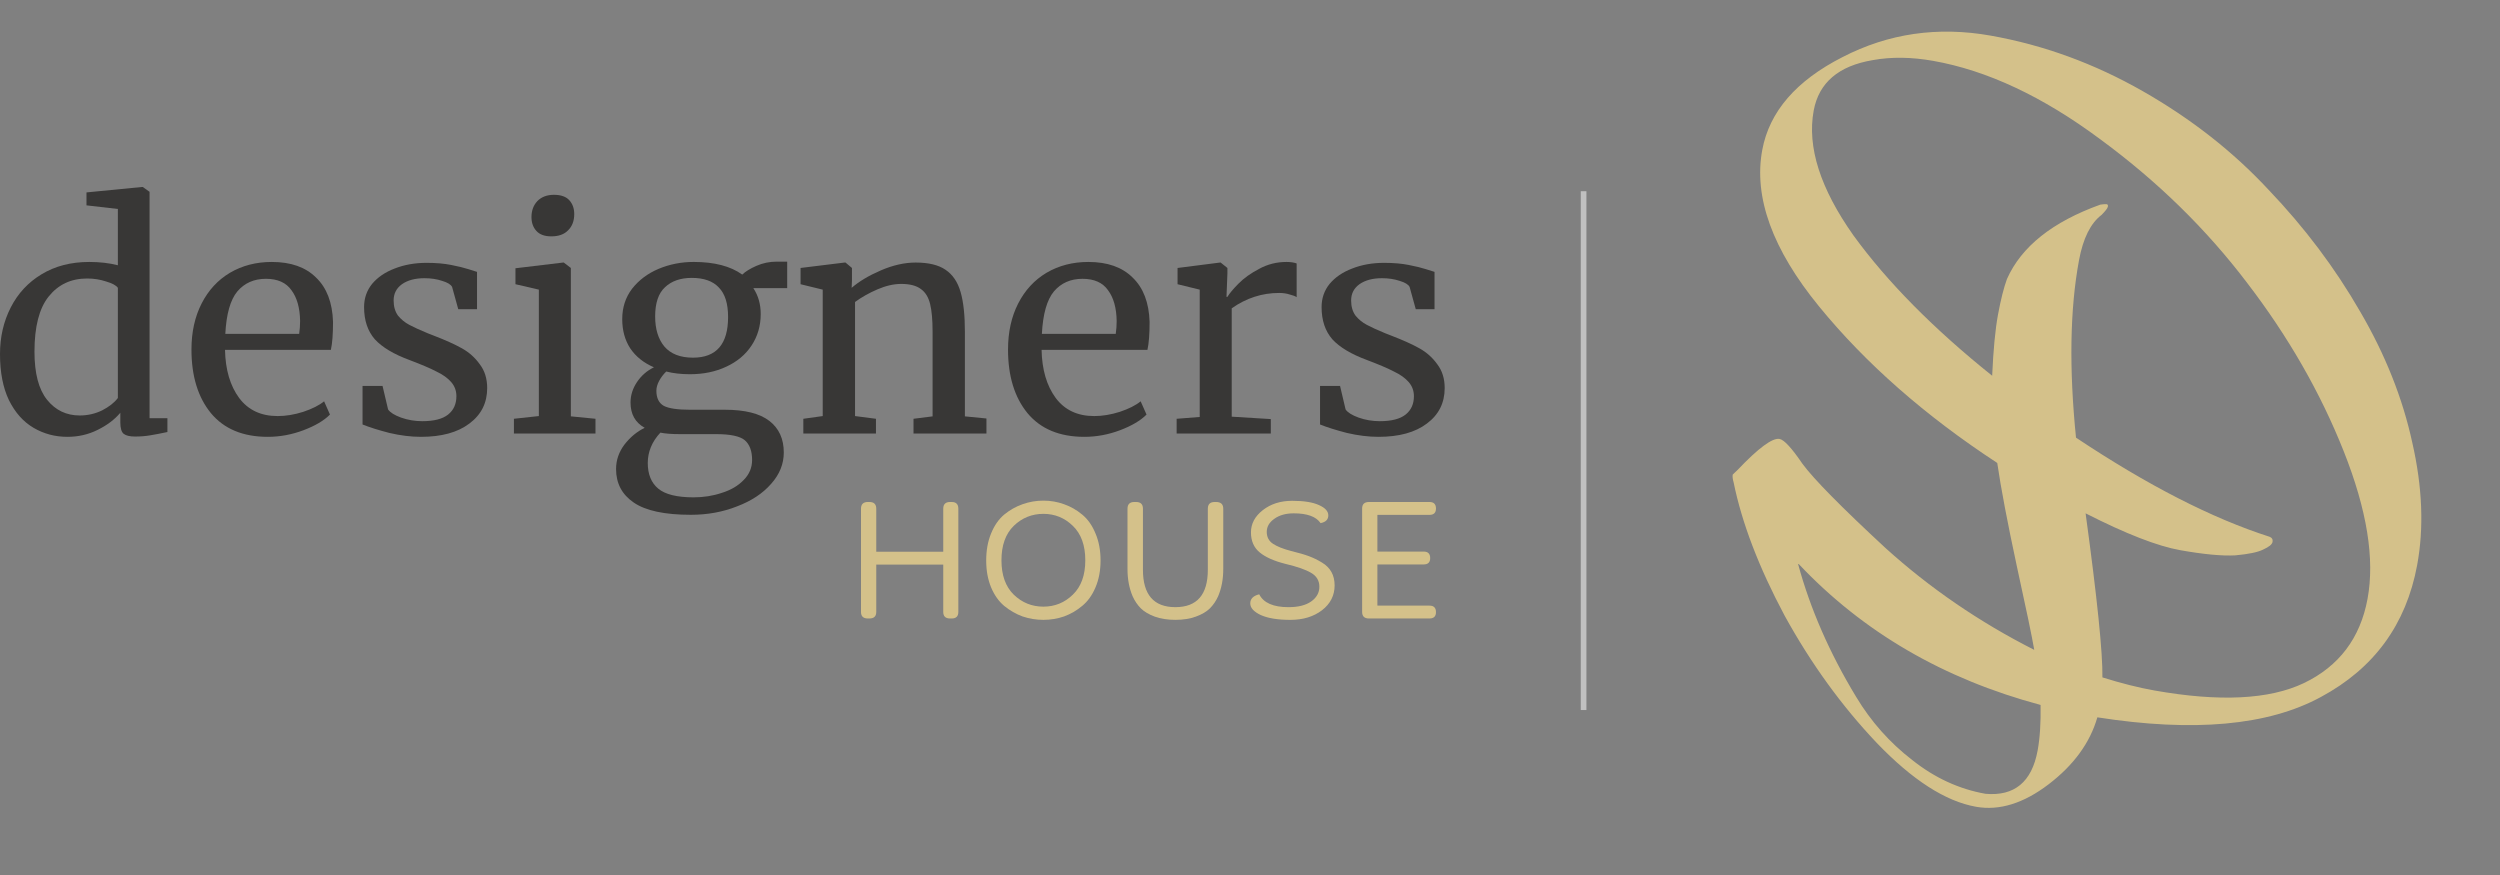 <svg width="260" height="91" viewBox="0 0 260 91" fill="none" xmlns="http://www.w3.org/2000/svg">
<rect x="0" y="0" width="260" height="91" fill="#808080" stroke="none"/>
<path d="M139.941 42.582C140.155 42.895 140.603 43.177 141.286 43.427C141.99 43.678 142.726 43.803 143.494 43.803C144.711 43.803 145.607 43.573 146.183 43.114C146.759 42.655 147.047 42.019 147.047 41.205C147.047 40.641 146.866 40.151 146.503 39.733C146.14 39.316 145.628 38.95 144.966 38.637C144.326 38.303 143.398 37.907 142.182 37.448C140.539 36.843 139.333 36.123 138.565 35.288C137.819 34.432 137.445 33.315 137.445 31.938C137.445 31.02 137.722 30.216 138.277 29.527C138.853 28.839 139.632 28.306 140.614 27.931C141.616 27.534 142.726 27.336 143.942 27.336C144.924 27.336 145.777 27.409 146.503 27.555C147.25 27.701 147.847 27.847 148.295 27.993C148.743 28.14 149.042 28.233 149.191 28.275V32.157H147.239L146.599 29.84C146.471 29.59 146.129 29.381 145.575 29.214C145.02 29.026 144.401 28.933 143.718 28.933C142.758 28.933 141.979 29.141 141.382 29.559C140.806 29.976 140.518 30.54 140.518 31.249C140.518 31.875 140.667 32.397 140.966 32.815C141.286 33.211 141.68 33.535 142.15 33.785C142.619 34.035 143.259 34.328 144.07 34.662L144.711 34.912C145.905 35.371 146.876 35.809 147.623 36.227C148.37 36.644 148.989 37.197 149.479 37.886C149.991 38.554 150.247 39.378 150.247 40.359C150.247 41.904 149.629 43.135 148.391 44.053C147.175 44.972 145.5 45.431 143.366 45.431C142.321 45.431 141.222 45.295 140.069 45.024C138.939 44.731 138.011 44.44 137.285 44.147V40.14H139.366L139.941 42.582Z" fill="#383736"/>
<path d="M122.37 43.553L124.771 43.365V30.123L122.466 29.559V27.869L126.883 27.305H126.947L127.651 27.869V28.432L127.555 30.874H127.651C127.864 30.519 128.248 30.06 128.803 29.497C129.358 28.933 130.073 28.422 130.948 27.963C131.822 27.483 132.772 27.243 133.796 27.243C134.223 27.243 134.575 27.295 134.852 27.399V30.905C134.703 30.801 134.457 30.707 134.116 30.624C133.796 30.519 133.433 30.467 133.028 30.467C131.257 30.467 129.614 30.999 128.099 32.064V43.334L132.164 43.584V45.087H122.37V43.553Z" fill="#383736"/>
<path d="M112.773 45.431C110.191 45.431 108.217 44.607 106.851 42.958C105.507 41.309 104.835 39.108 104.835 36.353C104.835 34.537 105.187 32.94 105.891 31.563C106.596 30.185 107.577 29.121 108.836 28.37C110.116 27.618 111.567 27.243 113.189 27.243C115.173 27.243 116.709 27.785 117.797 28.871C118.907 29.935 119.494 31.469 119.558 33.473C119.558 34.746 119.483 35.716 119.334 36.384H108.324C108.366 38.45 108.857 40.12 109.796 41.393C110.735 42.645 112.068 43.271 113.797 43.271C114.65 43.271 115.536 43.125 116.453 42.833C117.392 42.52 118.118 42.155 118.629 41.737L119.238 43.115C118.619 43.741 117.701 44.284 116.485 44.743C115.269 45.202 114.032 45.431 112.773 45.431ZM116.037 34.725C116.101 34.286 116.133 33.838 116.133 33.379C116.112 32.022 115.813 30.958 115.237 30.185C114.682 29.392 113.797 28.996 112.58 28.996C111.343 28.996 110.351 29.434 109.604 30.311C108.879 31.187 108.463 32.659 108.356 34.725H116.037Z" fill="#383736"/>
<path d="M85.563 30.122L83.259 29.559V27.868L87.836 27.305H87.932L88.604 27.868V29.183L88.572 29.935C89.34 29.267 90.353 28.662 91.612 28.119C92.871 27.576 94.077 27.305 95.229 27.305C96.573 27.305 97.608 27.555 98.334 28.056C99.08 28.557 99.603 29.329 99.902 30.373C100.201 31.396 100.35 32.783 100.35 34.537V43.302L102.59 43.522V45.087H95.005V43.553L96.989 43.302V34.505C96.989 33.274 96.904 32.314 96.733 31.625C96.563 30.916 96.243 30.394 95.773 30.06C95.304 29.705 94.621 29.528 93.725 29.528C92.957 29.528 92.135 29.715 91.26 30.091C90.386 30.467 89.607 30.905 88.924 31.406V43.271L91.1 43.553V45.087H83.547V43.553L85.563 43.271V30.122Z" fill="#383736"/>
<path d="M71.849 53.539C69.117 53.539 67.133 53.111 65.895 52.256C64.679 51.421 64.071 50.262 64.071 48.781C64.071 47.862 64.359 47.017 64.936 46.245C65.533 45.473 66.237 44.888 67.048 44.492C66.066 43.949 65.575 43.073 65.575 41.862C65.575 41.111 65.8 40.401 66.248 39.733C66.696 39.066 67.283 38.554 68.008 38.199C66.941 37.74 66.12 37.083 65.544 36.227C64.989 35.371 64.712 34.359 64.712 33.19C64.712 31.98 65.053 30.926 65.736 30.029C66.44 29.131 67.357 28.442 68.488 27.962C69.64 27.482 70.856 27.242 72.137 27.242C74.292 27.242 75.978 27.68 77.194 28.557C77.514 28.244 78.004 27.941 78.666 27.649C79.328 27.357 80.031 27.211 80.778 27.211H81.867V29.966H78.346C78.858 30.738 79.114 31.636 79.114 32.658C79.114 33.889 78.794 34.985 78.154 35.945C77.535 36.884 76.66 37.615 75.529 38.137C74.42 38.658 73.161 38.919 71.753 38.919C70.835 38.919 70.014 38.825 69.288 38.638C68.989 38.93 68.744 39.253 68.552 39.608C68.36 39.963 68.264 40.307 68.264 40.641C68.264 41.392 68.52 41.914 69.032 42.207C69.544 42.478 70.462 42.614 71.785 42.614H75.401C77.471 42.614 79.007 43 80.01 43.772C81.013 44.544 81.514 45.64 81.514 47.059C81.514 48.249 81.077 49.334 80.202 50.315C79.328 51.317 78.143 52.099 76.65 52.663C75.177 53.247 73.577 53.539 71.849 53.539ZM72.073 37.197C74.505 37.197 75.721 35.789 75.721 32.971C75.721 31.573 75.401 30.55 74.761 29.903C74.142 29.235 73.204 28.901 71.945 28.901C70.771 28.901 69.843 29.225 69.16 29.872C68.478 30.498 68.136 31.51 68.136 32.909C68.136 34.224 68.456 35.267 69.096 36.039C69.758 36.811 70.75 37.197 72.073 37.197ZM72.137 51.724C73.182 51.724 74.164 51.567 75.081 51.254C76.02 50.962 76.778 50.513 77.354 49.908C77.93 49.323 78.218 48.635 78.218 47.842C78.218 46.902 77.962 46.214 77.45 45.775C76.938 45.358 75.945 45.149 74.473 45.149H70.697C69.843 45.149 69.171 45.097 68.68 44.993C67.805 45.932 67.368 46.986 67.368 48.155C67.368 49.323 67.731 50.211 68.456 50.816C69.181 51.421 70.409 51.724 72.137 51.724Z" fill="#383736"/>
<path d="M57.321 24.581C56.638 24.581 56.126 24.393 55.785 24.017C55.443 23.641 55.273 23.161 55.273 22.577C55.273 21.909 55.475 21.356 55.881 20.918C56.307 20.48 56.883 20.26 57.609 20.26C58.334 20.26 58.868 20.448 59.209 20.824C59.551 21.2 59.721 21.68 59.721 22.264C59.721 22.974 59.508 23.537 59.081 23.954C58.676 24.372 58.1 24.581 57.353 24.581H57.321ZM56.041 30.122L53.608 29.558V27.899L58.569 27.304H58.633L59.369 27.868V43.301L61.93 43.552V45.086H53.448V43.552L56.041 43.27V30.122Z" fill="#383736"/>
<path d="M40.361 42.582C40.574 42.895 41.022 43.177 41.705 43.427C42.409 43.678 43.145 43.803 43.913 43.803C45.13 43.803 46.026 43.573 46.602 43.114C47.178 42.655 47.466 42.019 47.466 41.205C47.466 40.641 47.285 40.151 46.922 39.733C46.559 39.316 46.047 38.95 45.386 38.637C44.745 38.303 43.817 37.907 42.601 37.448C40.958 36.843 39.753 36.123 38.984 35.288C38.237 34.432 37.864 33.315 37.864 31.938C37.864 31.02 38.141 30.216 38.696 29.527C39.272 28.839 40.051 28.306 41.033 27.931C42.036 27.534 43.145 27.336 44.361 27.336C45.343 27.336 46.196 27.409 46.922 27.555C47.669 27.701 48.266 27.847 48.714 27.993C49.162 28.14 49.461 28.233 49.61 28.275V32.157H47.658L47.018 29.84C46.89 29.59 46.548 29.381 45.994 29.214C45.439 29.026 44.82 28.933 44.137 28.933C43.177 28.933 42.398 29.141 41.801 29.559C41.225 29.976 40.937 30.54 40.937 31.249C40.937 31.875 41.086 32.397 41.385 32.815C41.705 33.211 42.1 33.535 42.569 33.785C43.038 34.035 43.678 34.328 44.489 34.662L45.13 34.912C46.324 35.371 47.295 35.809 48.042 36.227C48.789 36.644 49.408 37.197 49.898 37.886C50.41 38.554 50.667 39.378 50.667 40.359C50.667 41.904 50.048 43.135 48.81 44.053C47.594 44.972 45.919 45.431 43.785 45.431C42.74 45.431 41.641 45.295 40.489 45.024C39.358 44.731 38.43 44.44 37.704 44.147V40.14H39.785L40.361 42.582Z" fill="#383736"/>
<path d="M27.849 45.431C25.268 45.431 23.294 44.607 21.928 42.958C20.584 41.309 19.912 39.108 19.912 36.353C19.912 34.537 20.264 32.94 20.968 31.563C21.672 30.185 22.654 29.121 23.913 28.37C25.193 27.618 26.644 27.243 28.266 27.243C30.25 27.243 31.786 27.785 32.874 28.871C33.984 29.935 34.571 31.469 34.635 33.473C34.635 34.746 34.56 35.716 34.411 36.384H23.401C23.443 38.45 23.934 40.12 24.873 41.393C25.812 42.645 27.145 43.271 28.874 43.271C29.727 43.271 30.613 43.125 31.53 42.833C32.469 42.52 33.194 42.155 33.707 41.737L34.315 43.115C33.696 43.741 32.778 44.284 31.562 44.743C30.346 45.202 29.108 45.431 27.849 45.431ZM31.114 34.725C31.178 34.286 31.21 33.838 31.21 33.379C31.189 32.022 30.89 30.958 30.314 30.185C29.759 29.392 28.874 28.996 27.657 28.996C26.42 28.996 25.428 29.434 24.681 30.311C23.956 31.187 23.539 32.659 23.433 34.725H31.114Z" fill="#383736"/>
<path d="M7.009 45.431C5.729 45.431 4.555 45.118 3.489 44.492C2.422 43.866 1.568 42.906 0.928 41.612C0.309 40.318 0 38.721 0 36.822C0 35.048 0.373 33.431 1.12 31.97C1.867 30.509 2.934 29.361 4.321 28.526C5.729 27.67 7.383 27.243 9.282 27.243C10.37 27.243 11.362 27.357 12.258 27.587V21.733L8.994 21.357V20.011L14.755 19.447H14.851L15.555 19.948V43.49H17.411V44.931C16.728 45.077 16.131 45.191 15.619 45.275C15.128 45.358 14.605 45.4 14.05 45.4C13.496 45.4 13.101 45.306 12.866 45.118C12.632 44.931 12.514 44.534 12.514 43.929V42.927C11.917 43.636 11.127 44.231 10.146 44.711C9.186 45.191 8.14 45.431 7.009 45.431ZM8.29 43.209C9.122 43.209 9.9 43.031 10.626 42.677C11.351 42.301 11.896 41.873 12.258 41.393V29.935C12.088 29.684 11.682 29.465 11.042 29.277C10.423 29.069 9.762 28.964 9.058 28.964C7.393 28.964 6.06 29.59 5.057 30.843C4.075 32.074 3.585 33.984 3.585 36.572C3.585 38.826 4.022 40.495 4.897 41.581C5.772 42.666 6.903 43.209 8.29 43.209Z" fill="#383736"/>
<path d="M142.373 52.208H148.666C149.116 52.208 149.341 52.434 149.341 52.886C149.341 53.326 149.116 53.546 148.666 53.546H143.249V57.364H148.064C148.514 57.364 148.739 57.59 148.739 58.042C148.739 58.482 148.514 58.702 148.064 58.702H143.249V62.984H148.666C149.116 62.984 149.341 63.21 149.341 63.662C149.341 64.102 149.116 64.322 148.666 64.322H142.373C141.899 64.322 141.662 64.096 141.662 63.644V52.886C141.662 52.434 141.899 52.208 142.373 52.208Z" fill="#D4C18A"/>
<path d="M130.1 55.367C130.1 54.463 130.514 53.69 131.341 53.048C132.167 52.405 133.183 52.084 134.386 52.084C135.603 52.084 136.533 52.233 137.177 52.53C137.822 52.816 138.144 53.173 138.144 53.601C138.144 54.029 137.877 54.297 137.341 54.404C136.879 53.726 135.949 53.387 134.551 53.387C133.724 53.387 133.049 53.577 132.526 53.958C132.003 54.326 131.742 54.778 131.742 55.313C131.742 55.849 131.955 56.259 132.38 56.545C132.806 56.83 133.426 57.08 134.241 57.294C135.067 57.496 135.7 57.68 136.138 57.847C136.587 58.013 137.037 58.233 137.487 58.507C138.363 59.03 138.8 59.821 138.8 60.88C138.8 61.926 138.363 62.789 137.487 63.467C136.612 64.133 135.517 64.466 134.204 64.466C132.891 64.466 131.864 64.299 131.122 63.966C130.392 63.621 130.027 63.217 130.027 62.753C130.027 62.277 130.338 61.962 130.958 61.807C131.408 62.699 132.423 63.145 134.004 63.145C135.013 63.145 135.797 62.949 136.356 62.557C136.928 62.152 137.214 61.641 137.214 61.023C137.214 60.392 136.928 59.911 136.356 59.577C135.797 59.245 134.916 58.935 133.712 58.65C132.52 58.352 131.62 57.954 131.012 57.454C130.404 56.955 130.1 56.259 130.1 55.367Z" fill="#D4C18A"/>
<path d="M117.971 52.208H118.154C118.628 52.208 118.865 52.44 118.865 52.904V59.255C118.865 61.848 119.99 63.144 122.239 63.144C124.489 63.144 125.614 61.848 125.614 59.255V52.904C125.614 52.44 125.851 52.208 126.325 52.208H126.471C126.969 52.208 127.219 52.44 127.219 52.904V59.184C127.219 60.23 127.042 61.17 126.69 62.002C126.471 62.49 126.185 62.912 125.832 63.269C125.48 63.614 124.993 63.9 124.373 64.126C123.765 64.352 123.054 64.464 122.239 64.464C121.425 64.464 120.707 64.352 120.087 64.126C119.479 63.9 118.999 63.614 118.646 63.269C118.293 62.912 118.008 62.49 117.789 62.002C117.436 61.17 117.26 60.23 117.26 59.184V52.904C117.26 52.44 117.497 52.208 117.971 52.208Z" fill="#D4C18A"/>
<path d="M106.341 52.441C107.034 52.191 107.758 52.066 108.511 52.066C109.266 52.066 109.983 52.191 110.664 52.441C111.345 52.679 111.971 53.035 112.542 53.511C113.126 53.987 113.588 54.641 113.929 55.474C114.281 56.294 114.458 57.234 114.458 58.293C114.458 59.339 114.281 60.273 113.929 61.093C113.588 61.902 113.126 62.544 112.542 63.02C111.971 63.496 111.345 63.859 110.664 64.109C109.983 64.346 109.266 64.465 108.511 64.465C107.758 64.465 107.034 64.346 106.341 64.109C105.66 63.859 105.028 63.496 104.444 63.02C103.873 62.544 103.417 61.902 103.076 61.093C102.736 60.273 102.565 59.339 102.565 58.293C102.565 57.234 102.736 56.294 103.076 55.474C103.417 54.641 103.873 53.987 104.444 53.511C105.028 53.035 105.66 52.679 106.341 52.441ZM111.576 54.689C110.724 53.856 109.703 53.44 108.511 53.44C107.32 53.44 106.292 53.856 105.429 54.689C104.578 55.521 104.152 56.717 104.152 58.275C104.152 59.821 104.578 61.01 105.429 61.843C106.292 62.675 107.32 63.092 108.511 63.092C109.703 63.092 110.724 62.675 111.576 61.843C112.439 61.01 112.871 59.821 112.871 58.275C112.871 56.717 112.439 55.521 111.576 54.689Z" fill="#D4C18A"/>
<path d="M90.255 52.208H90.419C90.894 52.208 91.131 52.44 91.131 52.904V57.382H98.098V52.904C98.098 52.44 98.335 52.208 98.809 52.208H98.974C99.436 52.208 99.667 52.44 99.667 52.904V63.644C99.667 64.096 99.436 64.322 98.974 64.322H98.809C98.335 64.322 98.098 64.096 98.098 63.644V58.72H91.131V63.644C91.131 64.096 90.894 64.322 90.419 64.322H90.255C89.781 64.322 89.544 64.096 89.544 63.644V52.904C89.544 52.44 89.781 52.208 90.255 52.208Z" fill="#D4C18A"/>
<path opacity="0.5" fill-rule="evenodd" clip-rule="evenodd" d="M164.397 73.844V19.887H164.988V73.844H164.397Z" fill="white"/>
<path d="M187.079 58.67L186.999 58.656C188.265 63.315 190.278 67.921 193.038 72.472C194.582 75.043 196.525 77.232 198.866 79.037C201.198 80.894 203.739 82.067 206.489 82.555C209.499 82.822 211.306 81.327 211.911 78.068C212.151 76.775 212.254 75.19 212.22 73.314C202.124 70.612 193.743 65.731 187.079 58.67ZM207.186 39.078C207.305 36.374 207.509 34.246 207.797 32.694C208.085 31.143 208.395 29.915 208.726 29.012C210.225 25.645 213.463 23.068 218.438 21.28C218.774 21.233 218.995 21.218 219.101 21.237C219.207 21.256 219.245 21.343 219.217 21.498C219.188 21.653 218.971 21.936 218.568 22.345C217.424 23.21 216.641 24.781 216.218 27.057C215.277 32.126 215.173 38.279 215.905 45.516C223.343 50.47 230.053 53.906 236.033 55.823C236.289 55.922 236.392 56.101 236.344 56.359C236.296 56.618 235.974 56.881 235.378 57.149C234.835 57.427 233.868 57.629 232.479 57.757C231.1 57.832 229.193 57.654 226.761 57.222C224.381 56.799 221.095 55.521 216.902 53.387C218.106 62.203 218.689 67.891 218.651 70.449C220.613 71.064 222.413 71.518 224.053 71.809C230.822 73.011 236.004 72.756 239.6 71.044C243.258 69.289 245.466 66.368 246.224 62.282C246.993 58.143 246.167 53.028 243.747 46.934C241.328 40.841 237.985 35.01 233.72 29.444C229.464 23.826 224.355 18.831 218.393 14.459C212.44 10.036 206.661 7.326 201.056 6.33C198.782 5.927 196.683 5.901 194.76 6.254C191.208 6.852 189.163 8.6 188.625 11.496C187.924 15.272 189.305 19.605 192.767 24.495C196.292 29.342 201.098 34.203 207.186 39.078ZM183.275 15.596C184.015 11.613 186.797 8.393 191.623 5.938C196.396 3.473 201.533 2.728 207.033 3.705C212.533 4.682 217.802 6.606 222.841 9.478C227.88 12.35 232.243 15.77 235.931 19.738C239.682 23.663 242.858 27.888 245.46 32.411C248.072 36.882 249.878 41.424 250.879 46.037C251.933 50.659 252.1 54.91 251.38 58.789C250.237 64.945 246.904 69.509 241.381 72.482C235.911 75.465 228.159 76.171 218.126 74.603C217.362 77.246 215.675 79.565 213.065 81.559C210.456 83.553 207.934 84.335 205.502 83.903C202.329 83.339 198.889 81.125 195.181 77.261C191.526 73.406 188.331 68.991 185.595 64.016C182.92 59 181.155 54.385 180.298 50.172C180.197 49.833 180.166 49.561 180.204 49.354L180.702 48.881C182.874 46.595 184.331 45.518 185.071 45.65C185.547 45.734 186.343 46.597 187.458 48.238C188.636 49.836 191.509 52.751 196.078 56.982C200.708 61.171 205.87 64.705 211.562 67.587C211.326 66.209 210.72 63.296 209.743 58.848C208.776 54.348 208.099 50.782 207.714 48.148C200.214 43.236 194.037 37.811 189.185 31.873C184.333 25.936 182.363 20.51 183.275 15.596Z" fill="#D4C18A"/>
</svg>
